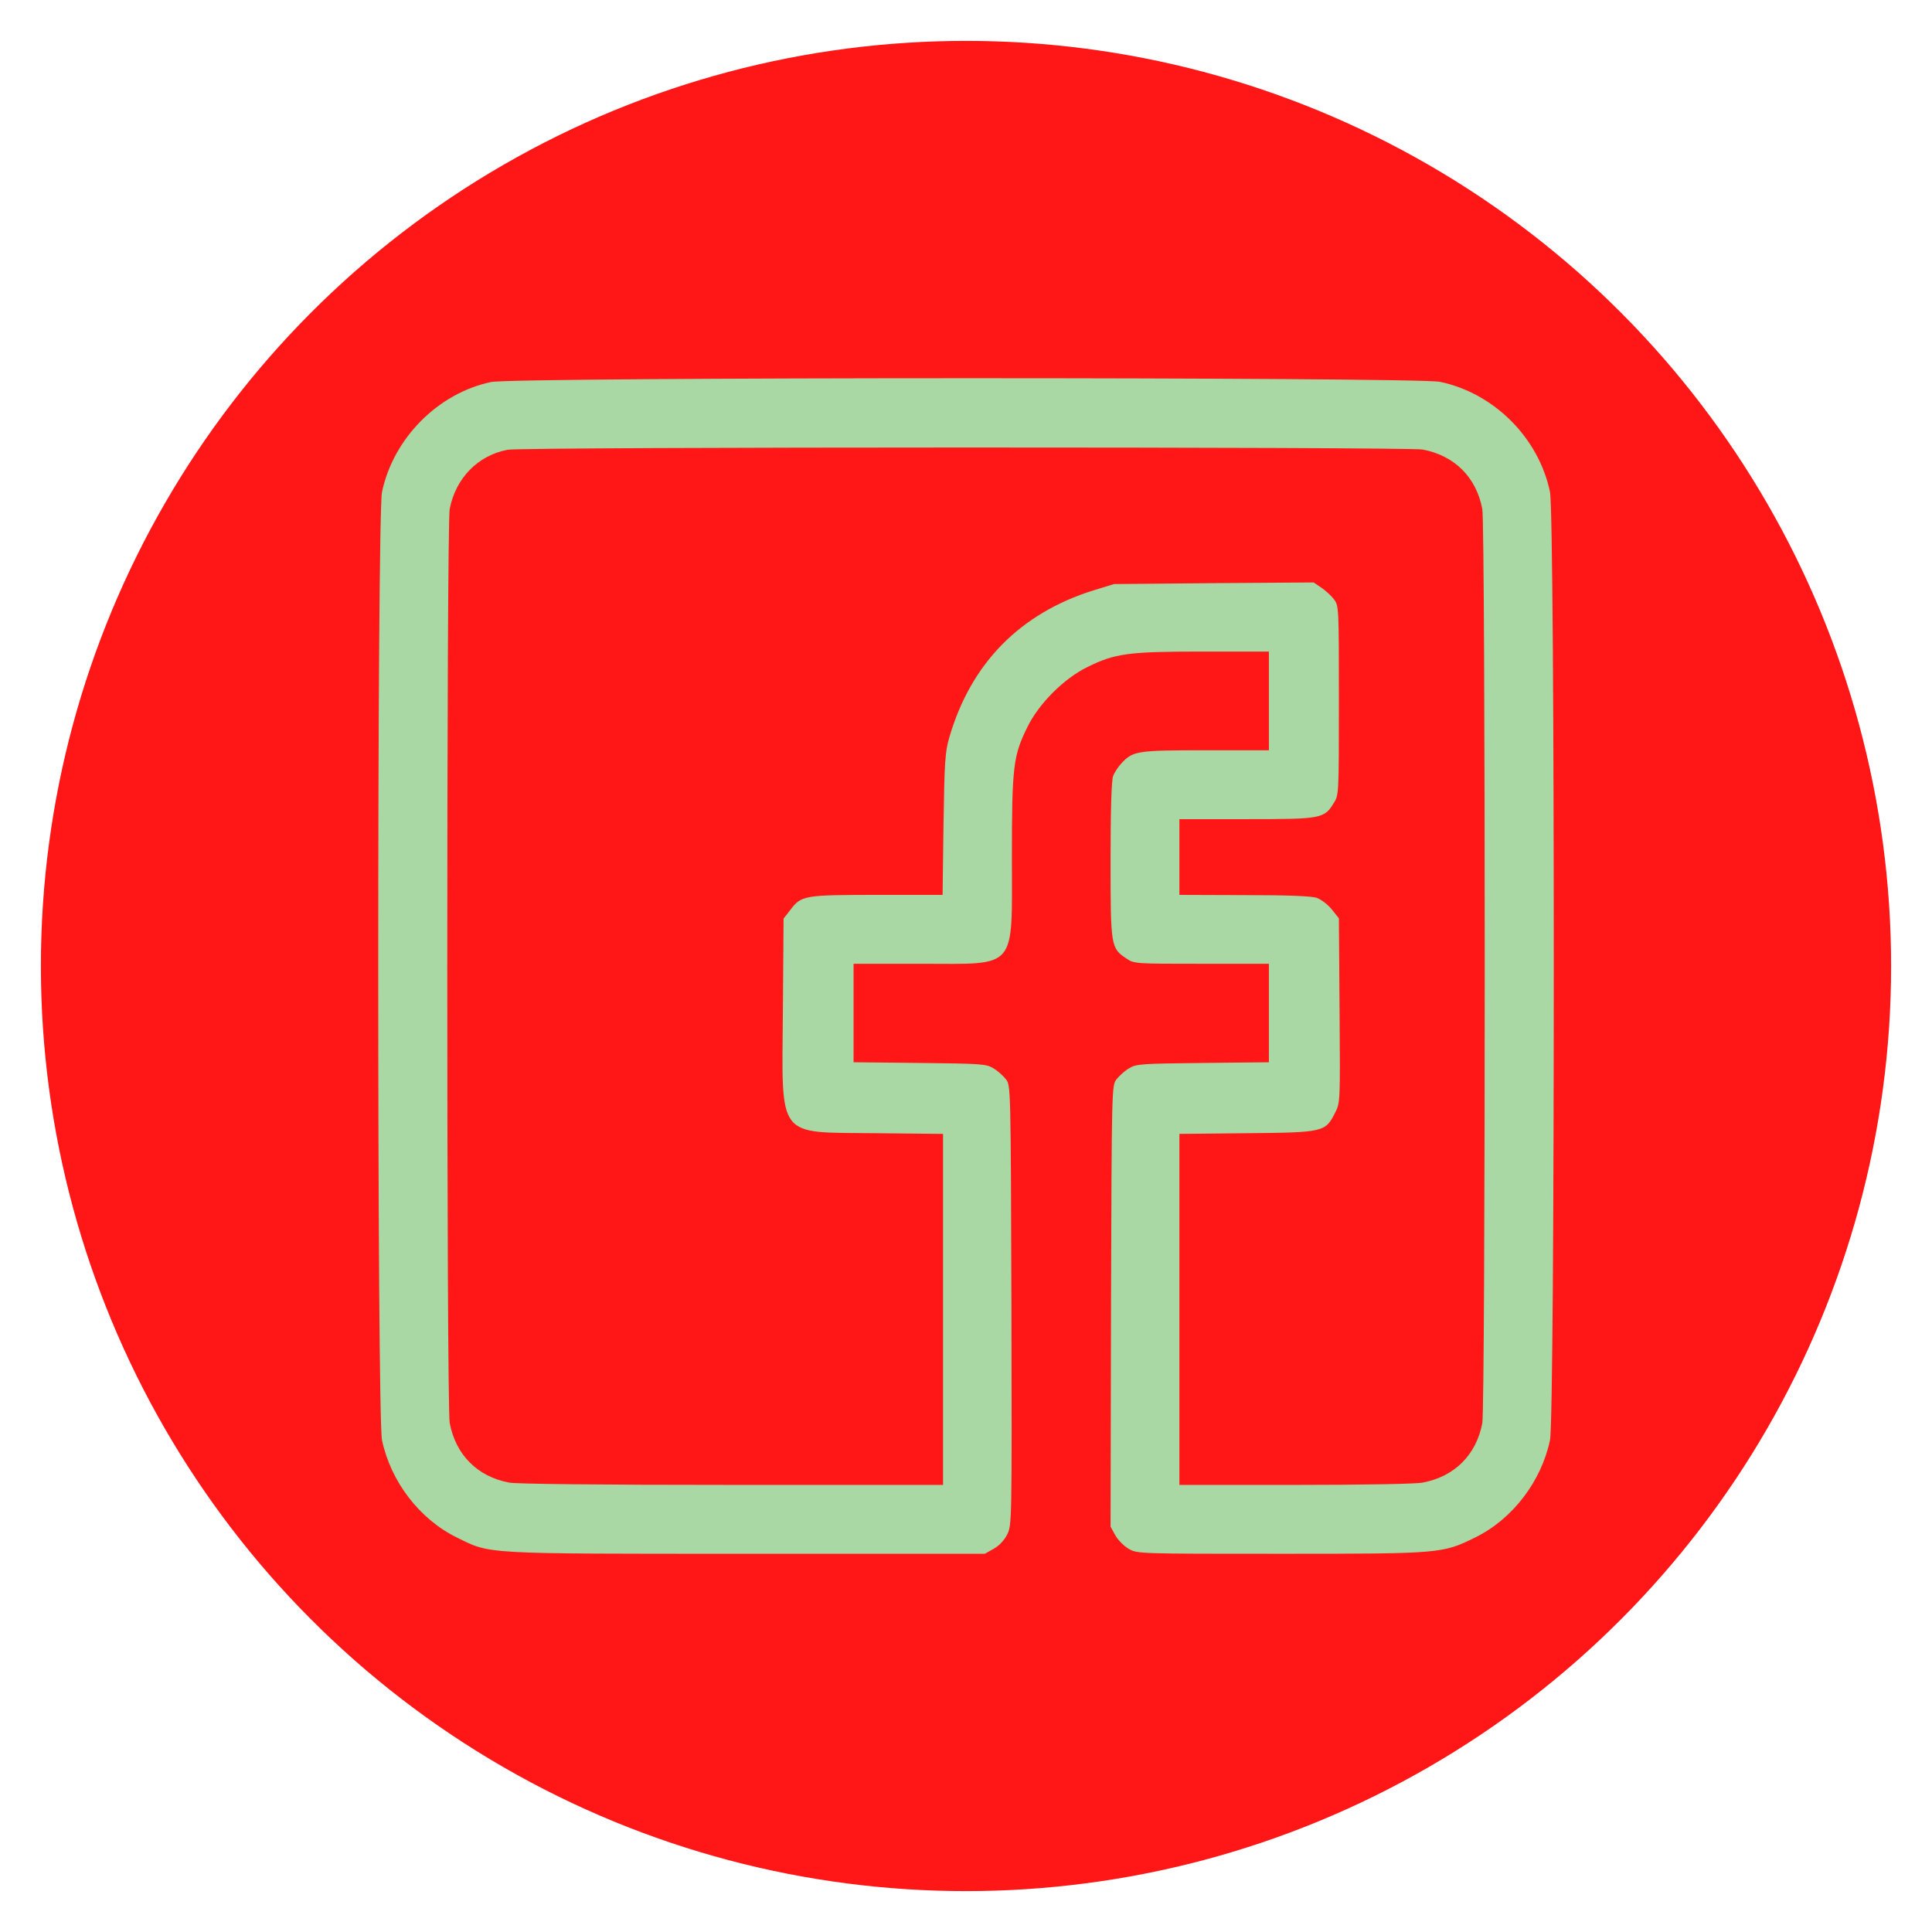 <?xml version="1.0" encoding="UTF-8"?> <svg xmlns="http://www.w3.org/2000/svg" width="189" height="189" viewBox="0 0 189 189" fill="none"> <g filter="url(#filter0_d_117_137)"> <circle cx="94.5" cy="90.5" r="90.5" fill="#FF1616"></circle> <path d="M48.033 33.373C42.825 34.474 38.47 38.898 37.37 44.131C36.877 46.489 36.877 134.525 37.37 136.883C38.223 140.926 41.029 144.609 44.688 146.405C48.033 148.045 46.956 148 73.04 148H96.341L97.216 147.506C97.777 147.191 98.249 146.675 98.541 146.091C98.99 145.17 98.99 144.811 98.945 123.678C98.877 102.253 98.877 102.208 98.406 101.579C98.136 101.242 97.598 100.748 97.171 100.501C96.475 100.074 95.937 100.052 89.966 99.984L83.501 99.917V95.088V90.282H90.1C99.618 90.282 98.99 91.023 98.99 79.839C98.99 70.968 99.124 69.935 100.494 67.15C101.616 64.837 104.085 62.367 106.397 61.244C109.091 59.919 110.348 59.739 117.689 59.739H124.131V64.568V69.396H117.958C111.224 69.396 110.842 69.464 109.72 70.654C109.383 71.013 109.001 71.597 108.889 71.934C108.732 72.338 108.642 75.325 108.642 80.131C108.642 88.576 108.665 88.755 110.191 89.766C110.932 90.282 111.066 90.282 117.531 90.282H124.131V95.088V99.917L117.689 99.984C111.695 100.052 111.156 100.074 110.46 100.501C110.034 100.748 109.495 101.242 109.226 101.579C108.754 102.208 108.754 102.253 108.687 123.79L108.642 145.35L109.114 146.203C109.383 146.675 109.967 147.259 110.438 147.528C111.268 148 111.448 148 125.276 148C141.034 148 141.102 147.977 144.312 146.405C147.971 144.609 150.777 140.926 151.63 136.883C152.123 134.525 152.123 46.489 151.63 44.131C150.53 38.831 146.152 34.451 140.855 33.351C138.565 32.879 50.278 32.879 48.033 33.373ZM139.171 39.976C142.291 40.56 144.424 42.694 145.008 45.793C145.322 47.455 145.322 133.559 145.008 135.221C144.424 138.32 142.291 140.454 139.171 141.038C138.475 141.173 133.29 141.262 126.69 141.262H115.376V124.104V106.924L121.954 106.857C129.474 106.789 129.653 106.744 130.596 104.88C131.112 103.87 131.112 103.847 131.045 94.841L130.978 85.836L130.282 84.96C129.9 84.488 129.249 83.994 128.823 83.837C128.306 83.657 126.017 83.567 121.729 83.567L115.376 83.545V79.839V76.134H121.909C129.227 76.134 129.541 76.089 130.461 74.584C130.978 73.776 130.978 73.753 130.978 64.523C130.978 55.495 130.978 55.27 130.506 54.641C130.259 54.304 129.698 53.788 129.272 53.496L128.508 52.979L118.744 53.047L108.979 53.137L107.003 53.743C99.798 55.989 94.971 60.885 92.861 68.161C92.457 69.553 92.39 70.519 92.3 76.628L92.21 83.545H85.835C78.674 83.545 78.382 83.59 77.305 85.027L76.654 85.858L76.587 94.864C76.497 107.598 75.868 106.744 85.701 106.857L92.255 106.924V124.104V141.262H71.626C58.584 141.262 50.57 141.173 49.806 141.038C46.709 140.454 44.576 138.32 43.992 135.199C43.678 133.559 43.678 47.432 43.992 45.793C44.576 42.783 46.731 40.56 49.649 39.999C51.063 39.707 137.712 39.707 139.171 39.976Z" fill="#A9D8A4"></path> </g> <defs> <filter id="filter0_d_117_137" x="0" y="0" width="189" height="189" filterUnits="userSpaceOnUse" color-interpolation-filters="sRGB"> <feFlood flood-opacity="0" result="BackgroundImageFix"></feFlood> <feColorMatrix in="SourceAlpha" type="matrix" values="0 0 0 0 0 0 0 0 0 0 0 0 0 0 0 0 0 0 127 0" result="hardAlpha"></feColorMatrix> <feOffset dy="4"></feOffset> <feGaussianBlur stdDeviation="2"></feGaussianBlur> <feComposite in2="hardAlpha" operator="out"></feComposite> <feColorMatrix type="matrix" values="0 0 0 0 0 0 0 0 0 0 0 0 0 0 0 0 0 0 0.25 0"></feColorMatrix> <feBlend mode="normal" in2="BackgroundImageFix" result="effect1_dropShadow_117_137"></feBlend> <feBlend mode="normal" in="SourceGraphic" in2="effect1_dropShadow_117_137" result="shape"></feBlend> </filter> </defs> </svg> 